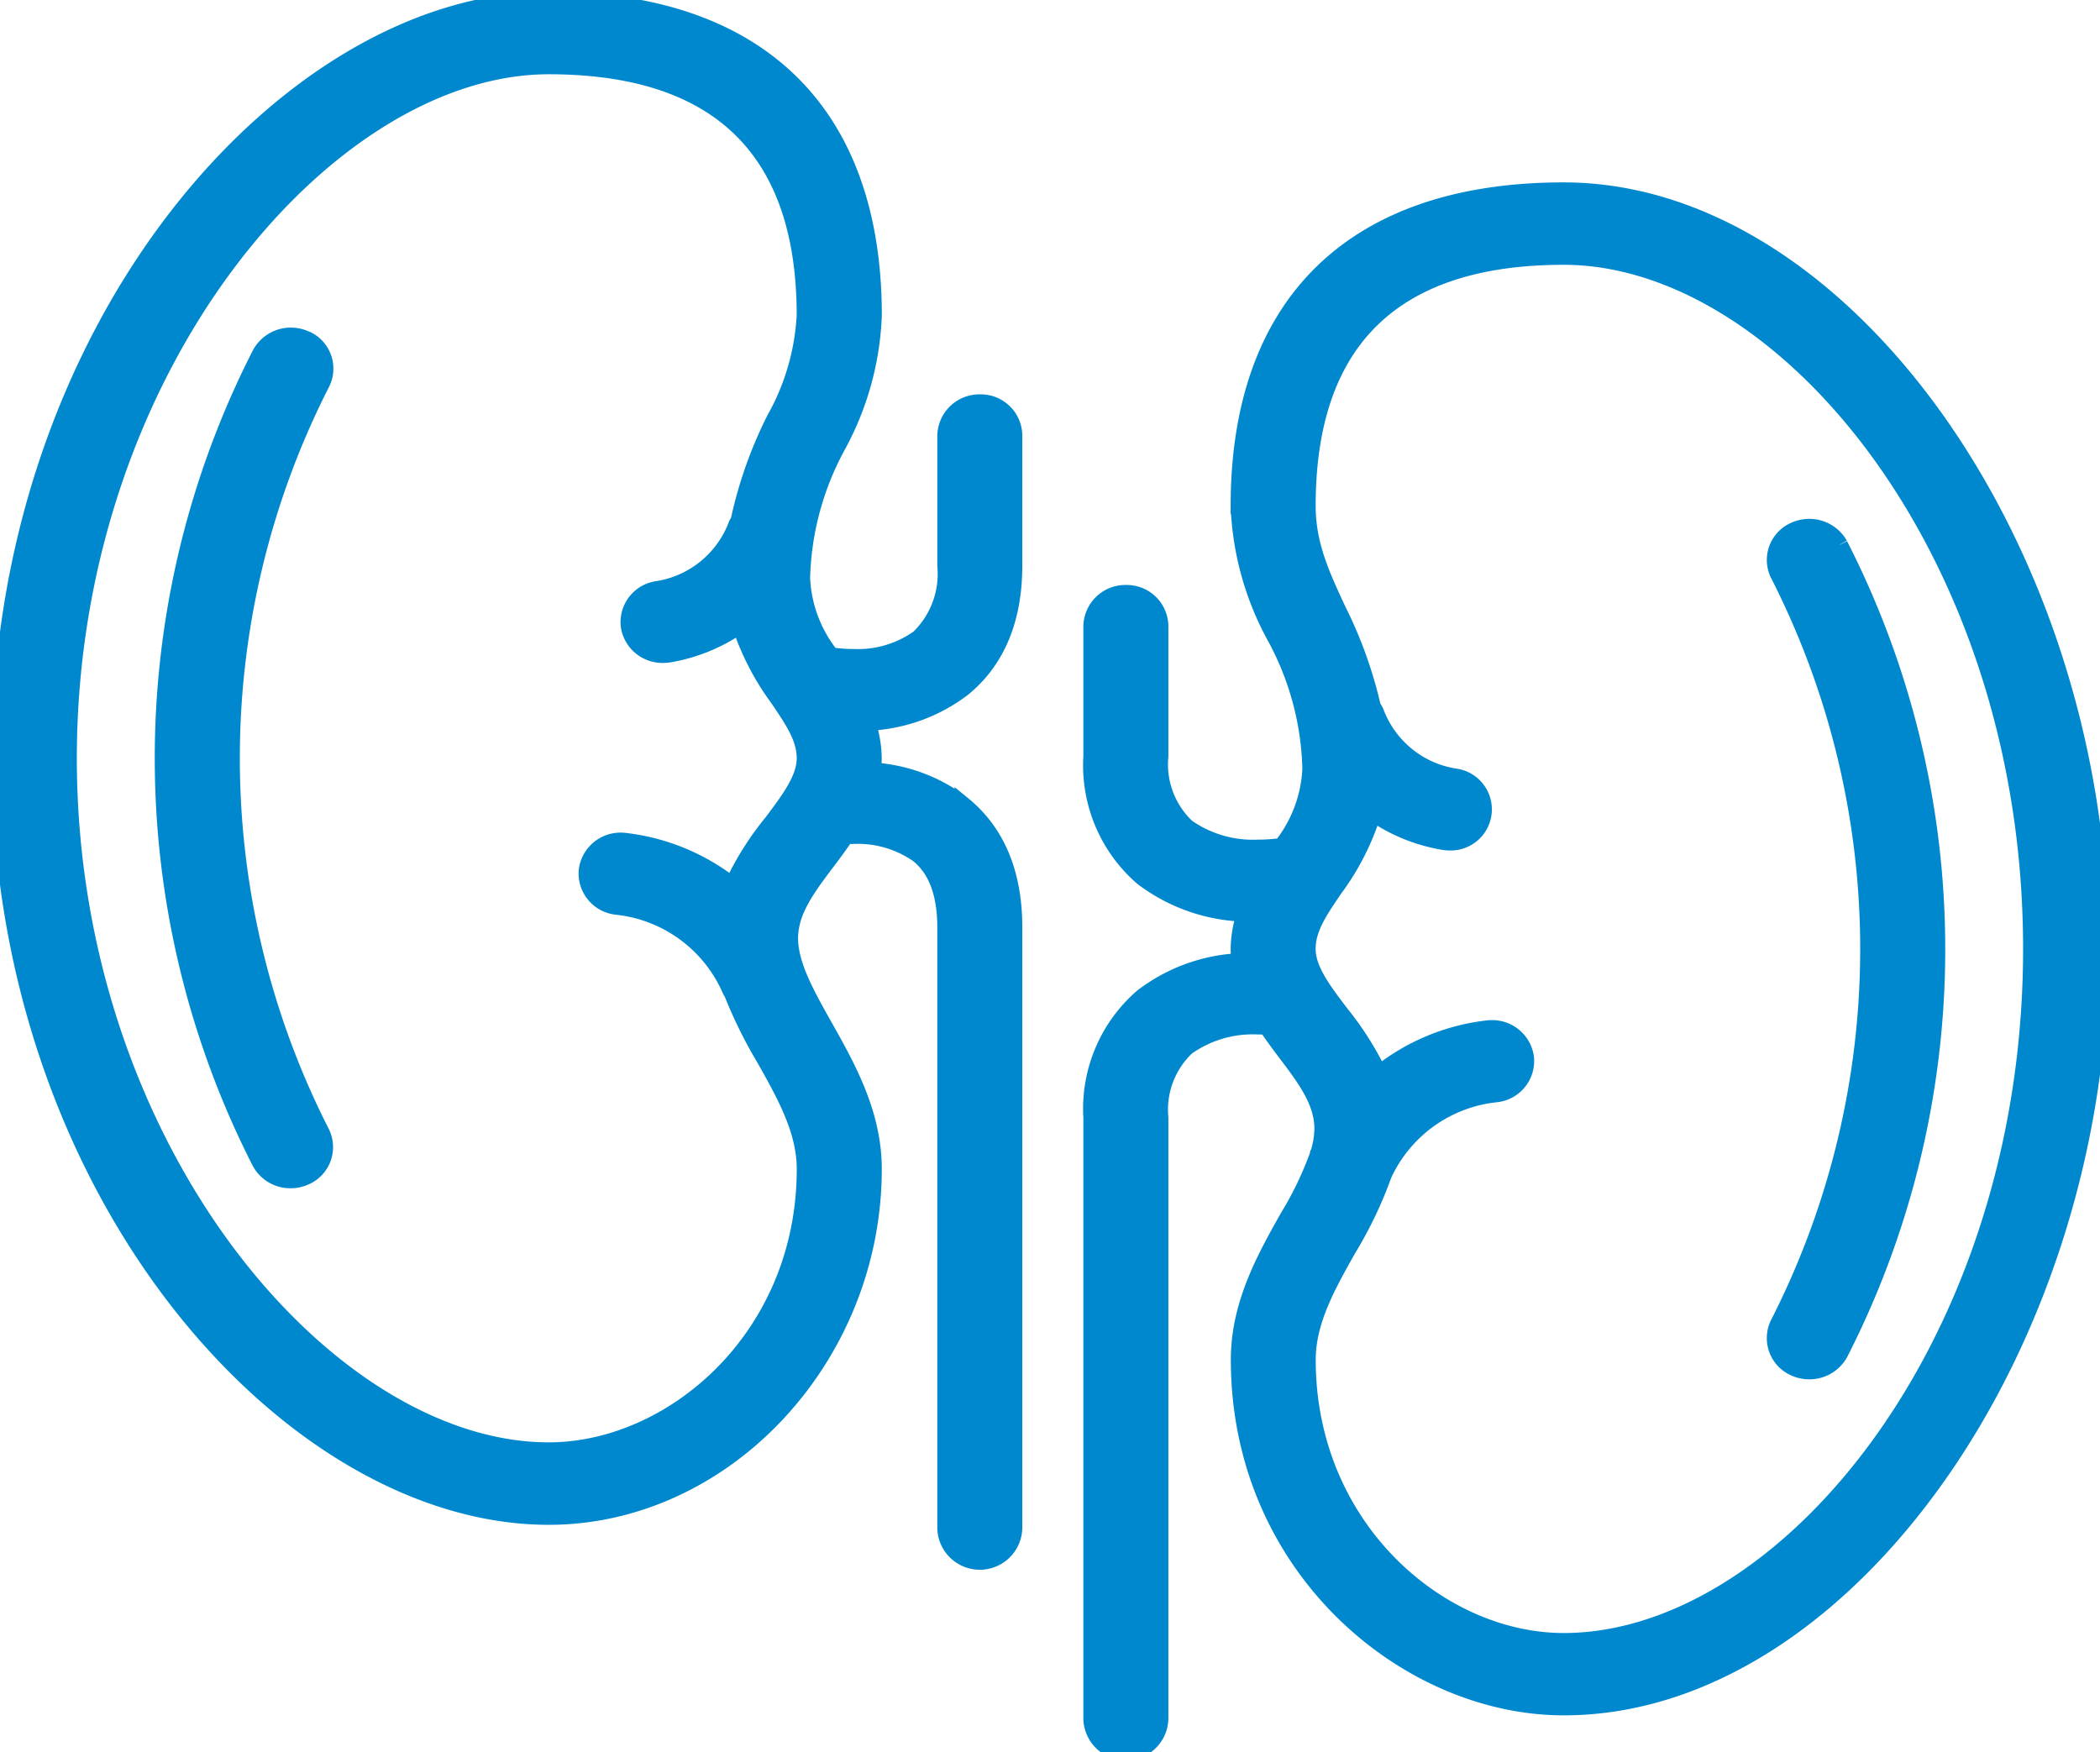 <svg xmlns="http://www.w3.org/2000/svg" xmlns:xlink="http://www.w3.org/1999/xlink" width="127.258" height="106.189" viewBox="0 0 127.258 106.189">
  <defs>
    <clipPath id="clip-path">
      <rect id="Rectangle_1647" data-name="Rectangle 1647" width="127.258" height="106.19" fill="#0088ce" stroke="#0088ce" stroke-width="1"/>
    </clipPath>
  </defs>
  <g id="Group_6693" data-name="Group 6693" transform="translate(24.128)">
    <g id="Group_6685" data-name="Group 6685" transform="translate(-24.128 0)" clip-path="url(#clip-path)">
      <path id="Path_18513" data-name="Path 18513" d="M41.849,2.313c-12.687,0-19.68,6.788-19.68,19.11a17.883,17.883,0,0,0,2.183,7.907,17.578,17.578,0,0,1,2.163,8.027,8.158,8.158,0,0,1-1.8,4.745,1.681,1.681,0,0,0-.22-.015l-.07,0a9.263,9.263,0,0,1-1.094.06A6.989,6.989,0,0,1,19.023,40.9a5.221,5.221,0,0,1-1.628-4.3V28.691a2.02,2.02,0,0,0-2.058-1.978h-.02a2.046,2.046,0,0,0-2.073,1.978V36.6a8.985,8.985,0,0,0,3.082,7.337,10.752,10.752,0,0,0,6.219,2.183,6.9,6.9,0,0,0-.375,2.158,6.3,6.3,0,0,0,.055.749,10.527,10.527,0,0,0-5.9,2.153A8.965,8.965,0,0,0,13.244,58.5V94.952a2.077,2.077,0,0,0,4.151,0V58.5a5.215,5.215,0,0,1,1.613-4.281,6.913,6.913,0,0,1,4.306-1.264c.2,0,.385.01.544.015.36.539.749,1.059,1.119,1.553,1.219,1.608,2.268,3,2.268,4.655a5.186,5.186,0,0,1-.235,1.434l-.025.045,0,.035a20.748,20.748,0,0,1-1.833,3.831c-1.394,2.477-2.972,5.285-2.972,8.646,0,12.6,10.174,21.053,19.68,21.053,17.007,0,32.5-21.9,32.5-45.952S58.857,2.313,41.849,2.313m0,87.919c-7.5,0-15.524-6.858-15.524-17.057,0-2.353,1.2-4.485,2.472-6.743a24.838,24.838,0,0,0,2.143-4.49,8.474,8.474,0,0,1,6.793-4.875,2.014,2.014,0,0,0,1.818-2.218,2.049,2.049,0,0,0-2.058-1.763,2.012,2.012,0,0,0-.245.015h-.01a12.877,12.877,0,0,0-6.578,2.742,18.771,18.771,0,0,0-2.323-3.666c-1.084-1.429-2.018-2.667-2.018-3.906s.719-2.283,1.628-3.626a15.414,15.414,0,0,0,2.348-4.61,10.542,10.542,0,0,0,4.276,1.738,2.124,2.124,0,0,0,.355.03,1.993,1.993,0,0,0,.35-3.966A6.135,6.135,0,0,1,30.451,33.9a1.6,1.6,0,0,0-.175-.29A26.114,26.114,0,0,0,28.149,27.7c-.979-2.113-1.828-3.936-1.828-6.278,0-10.03,5.225-15.114,15.529-15.114,13.376,0,28.341,17.946,28.341,41.961S55.225,90.232,41.849,90.232" transform="translate(52.907 9.241)" fill="#0088ce" stroke="#0088ce" stroke-width="1"/>
      <path id="Path_18514" data-name="Path 18514" d="M25.453,7.464A2.106,2.106,0,0,0,23.615,6.4a2.158,2.158,0,0,0-.969.23,1.954,1.954,0,0,0-.9,2.627,50.005,50.005,0,0,1,.01,45.4,1.969,1.969,0,0,0,.929,2.682,2.124,2.124,0,0,0,.934.21,2.1,2.1,0,0,0,1.858-1.1,53.871,53.871,0,0,0-.02-48.974" transform="translate(86.026 25.548)" fill="#0088ce" stroke="#0088ce" stroke-width="1"/>
      <path id="Path_18515" data-name="Path 18515" d="M10.663,4.29h0a2.14,2.14,0,0,0-.929-.215,2.1,2.1,0,0,0-1.858,1.1v0a53.86,53.86,0,0,0-.015,48.969,2.083,2.083,0,0,0,1.853,1.094,2.167,2.167,0,0,0,.939-.215,1.964,1.964,0,0,0,.924-2.662,50.036,50.036,0,0,1,.01-45.4,1.957,1.957,0,0,0-.919-2.677" transform="translate(7.897 16.28)" fill="#0088ce" stroke="#0088ce" stroke-width="1"/>
      <path id="Path_18516" data-name="Path 18516" d="M59.393,24.4h-.015A2.051,2.051,0,0,0,57.3,26.378v7.907a5.4,5.4,0,0,1-1.618,4.375,6.363,6.363,0,0,1-3.966,1.174,8.446,8.446,0,0,1-1.029-.06H50.6a1.372,1.372,0,0,0-.2.01,8.1,8.1,0,0,1-1.808-4.745,17.658,17.658,0,0,1,2.163-8.027,17.861,17.861,0,0,0,2.183-7.9C52.935,6.788,45.947,0,33.25,0,17.557,0,0,19.655,0,45.957S17.552,91.914,33.25,91.914c10.669,0,19.685-9.64,19.685-21.058,0-3.357-1.578-6.164-2.972-8.641-1.079-1.918-2.1-3.726-2.1-5.344,0-1.658,1.049-3.047,2.263-4.66.375-.494.759-1.014,1.124-1.553.14,0,.3-.01.485-.01a6.337,6.337,0,0,1,3.926,1.159c1.089.884,1.638,2.358,1.638,4.385V92.639a2.077,2.077,0,0,0,4.151,0V56.192c0-3.257-1.044-5.754-3.1-7.432a9.957,9.957,0,0,0-5.469-2.048,5.486,5.486,0,0,0,.05-.759,6.955,6.955,0,0,0-.375-2.163,10.182,10.182,0,0,0,5.794-2.073c2.058-1.683,3.1-4.186,3.1-7.437v-7.9A2.017,2.017,0,0,0,59.393,24.4M46.771,49.863a17.972,17.972,0,0,0-2.388,3.806,12.9,12.9,0,0,0-6.518-2.692,1.852,1.852,0,0,0-.235-.015,2.047,2.047,0,0,0-2.058,1.778,2.016,2.016,0,0,0,1.8,2.2,8.486,8.486,0,0,1,6.9,5.08,1.6,1.6,0,0,0,.095.155,28.008,28.008,0,0,0,1.943,3.941c1.274,2.258,2.472,4.39,2.472,6.738,0,10.209-8.027,17.062-15.529,17.062C19.8,87.919,4.156,69.588,4.156,45.957S19.8,4,33.25,4c10.3,0,15.529,5.085,15.529,15.114a14.355,14.355,0,0,1-1.823,6.273,25.8,25.8,0,0,0-2.188,6.2,1.513,1.513,0,0,0-.12.19,6.14,6.14,0,0,1-4.825,3.941A2.007,2.007,0,0,0,38.13,38.02a2.052,2.052,0,0,0,2.048,1.658,2.743,2.743,0,0,0,.35-.025,10.572,10.572,0,0,0,4.325-1.773,15.833,15.833,0,0,0,2.3,4.45c.909,1.344,1.628,2.4,1.628,3.621,0,1.239-.929,2.477-2.008,3.911" transform="translate(0 0.001)" fill="#0088ce" stroke="#0088ce" stroke-width="1"/>
    </g>
  </g>
</svg>
